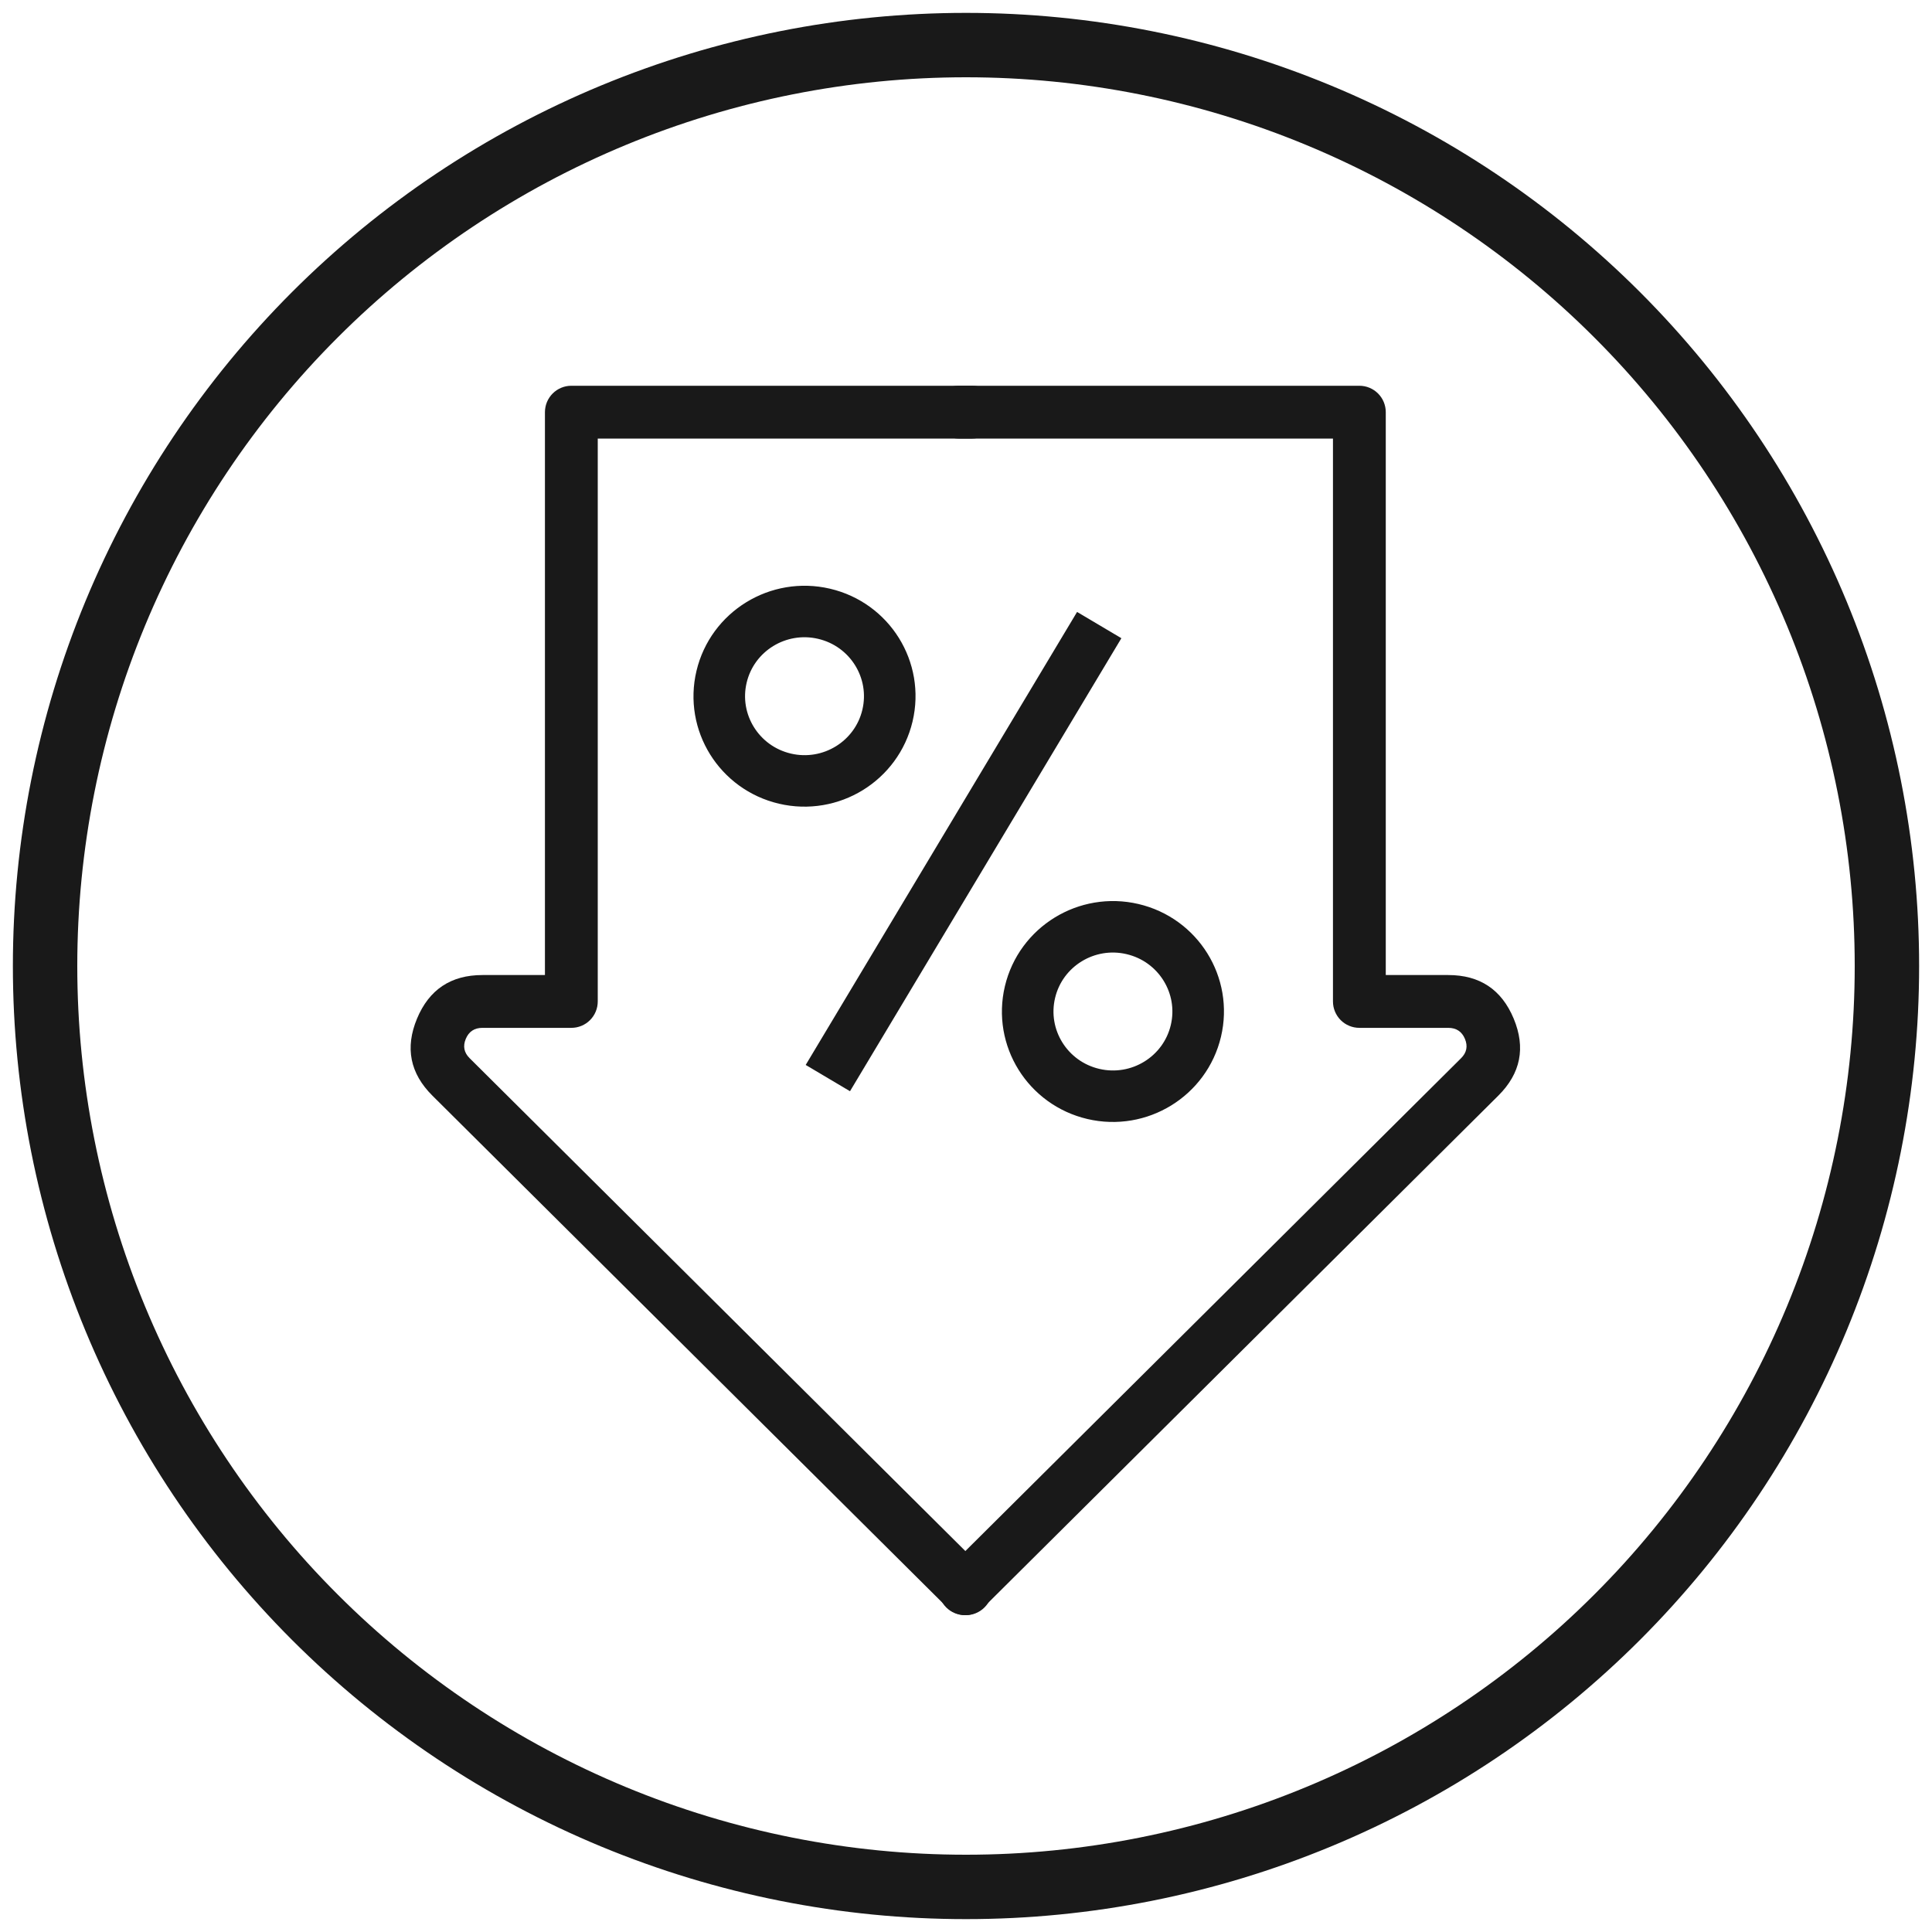 <svg xmlns="http://www.w3.org/2000/svg" xmlns:xlink="http://www.w3.org/1999/xlink" fill="none" version="1.1" width="150" height="150" viewBox="0 0 150 150"><defs><clipPath id="master_svg0_569_902"><rect x="0" y="0" width="150" height="150" rx="0"/></clipPath></defs><g clip-path="url(#master_svg0_569_902)"><g><path d="M149,75Q149,76.817,148.911,78.631Q148.822,80.445,148.644,82.253Q148.466,84.061,148.199,85.858Q147.932,87.655,147.578,89.437Q147.224,91.218,146.782,92.981Q146.341,94.743,145.814,96.481Q145.286,98.219,144.674,99.93Q144.062,101.64,143.367,103.319Q142.672,104.997,141.895,106.639Q141.118,108.281,140.262,109.883Q139.406,111.485,138.472,113.044Q137.538,114.602,136.529,116.112Q135.519,117.623,134.437,119.082Q133.355,120.541,132.203,121.945Q131.05,123.349,129.83,124.695Q128.61,126.041,127.326,127.326Q126.041,128.61,124.695,129.83Q123.349,131.05,121.945,132.203Q120.541,133.355,119.082,134.437Q117.623,135.519,116.112,136.529Q114.602,137.538,113.044,138.472Q111.485,139.406,109.883,140.262Q108.281,141.118,106.639,141.895Q104.997,142.672,103.319,143.367Q101.64,144.062,99.93,144.674Q98.219,145.286,96.481,145.814Q94.743,146.341,92.981,146.782Q91.218,147.224,89.437,147.578Q87.655,147.932,85.858,148.199Q84.061,148.466,82.253,148.644Q80.445,148.822,78.631,148.911Q76.817,149,75,149Q73.183,149,71.369,148.911Q69.555,148.822,67.747,148.644Q65.939,148.466,64.142,148.199Q62.345,147.932,60.563,147.578Q58.782,147.224,57.02,146.782Q55.257,146.341,53.519,145.814Q51.781,145.286,50.07,144.674Q48.36,144.062,46.681,143.367Q45.003,142.672,43.361,141.895Q41.719,141.118,40.117,140.262Q38.514,139.406,36.956,138.472Q35.398,137.538,33.888,136.529Q32.377,135.519,30.918,134.437Q29.459,133.355,28.055,132.203Q26.651,131.05,25.305,129.83Q23.959,128.61,22.674,127.326Q21.39,126.041,20.17,124.695Q18.95,123.349,17.797,121.945Q16.645,120.541,15.563,119.082Q14.48,117.623,13.471,116.112Q12.462,114.602,11.528,113.044Q10.594,111.485,9.738,109.883Q8.881,108.281,8.105,106.639Q7.328,104.997,6.633,103.319Q5.938,101.64,5.326,99.93Q4.714,98.219,4.186,96.481Q3.659,94.743,3.218,92.981Q2.776,91.218,2.422,89.437Q2.067,87.655,1.801,85.858Q1.534,84.061,1.356,82.253Q1.178,80.445,1.089,78.631Q1,76.817,1,75Q1,73.183,1.089,71.369Q1.178,69.555,1.356,67.747Q1.534,65.939,1.801,64.142Q2.067,62.345,2.422,60.563Q2.776,58.782,3.218,57.02Q3.659,55.257,4.186,53.519Q4.714,51.781,5.326,50.07Q5.938,48.36,6.633,46.681Q7.328,45.003,8.105,43.361Q8.881,41.719,9.738,40.117Q10.594,38.514,11.528,36.956Q12.462,35.398,13.471,33.888Q14.48,32.377,15.563,30.918Q16.645,29.459,17.797,28.055Q18.95,26.651,20.17,25.305Q21.39,23.959,22.674,22.674Q23.959,21.39,25.305,20.17Q26.651,18.95,28.055,17.797Q29.459,16.645,30.918,15.563Q32.377,14.48,33.888,13.471Q35.398,12.462,36.956,11.528Q38.514,10.594,40.117,9.738Q41.719,8.881,43.361,8.105Q45.003,7.328,46.681,6.633Q48.36,5.938,50.07,5.326Q51.781,4.714,53.519,4.186Q55.257,3.659,57.02,3.218Q58.782,2.776,60.563,2.422Q62.345,2.067,64.142,1.801Q65.939,1.534,67.747,1.356Q69.555,1.178,71.369,1.089Q73.183,1,75,1Q76.817,1,78.631,1.089Q80.445,1.178,82.253,1.356Q84.061,1.534,85.858,1.801Q87.655,2.067,89.437,2.422Q91.218,2.776,92.981,3.218Q94.743,3.659,96.481,4.186Q98.219,4.714,99.93,5.326Q101.64,5.938,103.319,6.633Q104.997,7.328,106.639,8.105Q108.281,8.881,109.883,9.738Q111.485,10.594,113.044,11.528Q114.602,12.462,116.112,13.471Q117.623,14.48,119.082,15.563Q120.541,16.645,121.945,17.797Q123.349,18.95,124.695,20.17Q126.041,21.39,127.326,22.674Q128.61,23.959,129.83,25.305Q131.05,26.651,132.203,28.055Q133.355,29.459,134.437,30.918Q135.519,32.377,136.529,33.888Q137.538,35.398,138.472,36.956Q139.406,38.514,140.262,40.117Q141.118,41.719,141.895,43.361Q142.672,45.003,143.367,46.681Q144.062,48.36,144.674,50.07Q145.286,51.781,145.814,53.519Q146.341,55.257,146.782,57.02Q147.224,58.782,147.578,60.563Q147.932,62.345,148.199,64.142Q148.466,65.939,148.644,67.747Q148.822,69.555,148.911,71.369Q149,73.183,149,75ZM144,75Q144,73.306,143.917,71.614Q143.834,69.922,143.668,68.237Q143.502,66.551,143.253,64.876Q143.005,63.2,142.674,61.539Q142.344,59.877,141.932,58.234Q141.521,56.591,141.029,54.97Q140.537,53.349,139.967,51.755Q139.396,50.16,138.748,48.595Q138.099,47.03,137.375,45.499Q136.651,43.968,135.853,42.474Q135.054,40.98,134.183,39.527Q133.312,38.074,132.371,36.666Q131.43,35.257,130.421,33.897Q129.412,32.536,128.338,31.227Q127.263,29.918,126.126,28.662Q124.988,27.407,123.79,26.21Q122.593,25.012,121.338,23.874Q120.083,22.737,118.773,21.662Q117.464,20.588,116.103,19.579Q114.743,18.57,113.334,17.629Q111.926,16.688,110.473,15.817Q109.02,14.946,107.526,14.147Q106.033,13.349,104.501,12.625Q102.97,11.9,101.405,11.252Q99.84,10.604,98.245,10.033Q96.65,9.463,95.03,8.971Q93.409,8.479,91.766,8.068Q90.123,7.656,88.461,7.326Q86.8,6.995,85.124,6.747Q83.449,6.498,81.763,6.332Q80.078,6.166,78.386,6.083Q76.694,6,75,6Q73.306,6,71.614,6.083Q69.922,6.166,68.237,6.332Q66.551,6.498,64.876,6.747Q63.2,6.995,61.539,7.326Q59.877,7.656,58.234,8.068Q56.591,8.479,54.97,8.971Q53.349,9.463,51.755,10.033Q50.16,10.604,48.595,11.252Q47.03,11.9,45.499,12.625Q43.968,13.349,42.474,14.147Q40.98,14.946,39.527,15.817Q38.074,16.688,36.666,17.629Q35.257,18.57,33.897,19.579Q32.536,20.588,31.227,21.662Q29.918,22.737,28.662,23.874Q27.407,25.012,26.21,26.21Q25.012,27.407,23.874,28.662Q22.737,29.918,21.662,31.227Q20.588,32.536,19.579,33.897Q18.57,35.257,17.629,36.666Q16.688,38.074,15.817,39.527Q14.946,40.98,14.147,42.474Q13.349,43.968,12.625,45.499Q11.9,47.03,11.252,48.595Q10.604,50.16,10.033,51.755Q9.463,53.349,8.971,54.97Q8.479,56.591,8.068,58.234Q7.656,59.877,7.326,61.539Q6.995,63.2,6.747,64.876Q6.498,66.551,6.332,68.237Q6.166,69.922,6.083,71.614Q6,73.306,6,75Q6,76.694,6.083,78.386Q6.166,80.078,6.332,81.763Q6.498,83.449,6.747,85.124Q6.995,86.8,7.326,88.461Q7.656,90.123,8.068,91.766Q8.479,93.409,8.971,95.03Q9.463,96.651,10.033,98.245Q10.604,99.84,11.252,101.405Q11.9,102.97,12.625,104.501Q13.349,106.033,14.147,107.526Q14.946,109.02,15.817,110.473Q16.688,111.926,17.629,113.334Q18.57,114.743,19.579,116.103Q20.588,117.464,21.662,118.773Q22.737,120.083,23.874,121.338Q25.012,122.593,26.21,123.79Q27.407,124.988,28.662,126.126Q29.918,127.263,31.227,128.338Q32.536,129.412,33.897,130.421Q35.257,131.43,36.666,132.371Q38.074,133.312,39.527,134.183Q40.98,135.054,42.474,135.853Q43.968,136.651,45.499,137.375Q47.03,138.099,48.595,138.748Q50.16,139.396,51.755,139.967Q53.349,140.537,54.97,141.029Q56.591,141.521,58.234,141.932Q59.877,142.344,61.539,142.674Q63.2,143.005,64.876,143.253Q66.551,143.502,68.237,143.668Q69.922,143.834,71.614,143.917Q73.306,144,75,144Q76.694,144,78.386,143.917Q80.078,143.834,81.763,143.668Q83.449,143.502,85.124,143.253Q86.8,143.005,88.461,142.674Q90.123,142.344,91.766,141.932Q93.409,141.521,95.03,141.029Q96.651,140.537,98.245,139.967Q99.84,139.396,101.405,138.748Q102.97,138.099,104.501,137.375Q106.033,136.651,107.526,135.853Q109.02,135.054,110.473,134.183Q111.926,133.312,113.334,132.371Q114.743,131.43,116.103,130.421Q117.464,129.412,118.773,128.338Q120.083,127.263,121.338,126.126Q122.593,124.988,123.79,123.79Q124.988,122.593,126.126,121.338Q127.263,120.083,128.338,118.773Q129.412,117.464,130.421,116.103Q131.43,114.743,132.371,113.334Q133.312,111.926,134.183,110.473Q135.054,109.02,135.853,107.526Q136.651,106.033,137.375,104.501Q138.099,102.97,138.748,101.405Q139.396,99.84,139.967,98.245Q140.537,96.65,141.029,95.03Q141.521,93.409,141.932,91.766Q142.344,90.123,142.674,88.461Q143.005,86.8,143.253,85.124Q143.502,83.449,143.668,81.763Q143.834,80.078,143.917,78.386Q144,76.694,144,75Z" fill="#191919" fill-opacity="1" style="mix-blend-mode:passthrough"/></g><g><g><g><path d="M33.571,85.065L73.541,124.804Q73.684,124.946,73.852,125.057Q74.019,125.168,74.205,125.245Q74.391,125.322,74.588,125.361Q74.786,125.4,74.987,125.4Q75.088,125.4,75.188,125.39Q75.288,125.38,75.387,125.361Q75.486,125.341,75.582,125.312Q75.678,125.282,75.771,125.244Q75.864,125.205,75.953,125.158Q76.042,125.111,76.126,125.055Q76.209,124.999,76.287,124.935Q76.365,124.871,76.436,124.8Q76.508,124.728,76.572,124.65Q76.635,124.573,76.691,124.489Q76.747,124.405,76.795,124.316Q76.842,124.228,76.881,124.135Q76.919,124.041,76.949,123.945Q76.978,123.849,76.998,123.75Q77.017,123.651,77.027,123.551Q77.037,123.451,77.037,123.35Q77.037,123.147,76.997,122.949Q76.958,122.75,76.88,122.563Q76.802,122.376,76.689,122.207Q76.576,122.039,76.432,121.896L36.461,82.157Q35.809,81.509,36.162,80.66Q36.52,79.802,37.458,79.802L44.359,79.802Q44.46,79.802,44.56,79.792Q44.66,79.783,44.759,79.763Q44.858,79.743,44.954,79.714Q45.051,79.685,45.144,79.646Q45.237,79.608,45.326,79.56Q45.414,79.513,45.498,79.457Q45.582,79.401,45.66,79.337Q45.738,79.273,45.809,79.202Q45.88,79.131,45.944,79.053Q46.008,78.975,46.064,78.891Q46.12,78.808,46.167,78.719Q46.215,78.63,46.253,78.537Q46.292,78.444,46.321,78.347Q46.35,78.251,46.37,78.152Q46.389,78.054,46.399,77.953Q46.409,77.853,46.409,77.752L46.409,34.05L75.47,34.05Q75.571,34.05,75.671,34.04Q75.772,34.03,75.87,34.011Q75.969,33.991,76.066,33.962Q76.162,33.932,76.255,33.894Q76.348,33.855,76.437,33.808Q76.526,33.76,76.609,33.705Q76.693,33.649,76.771,33.585Q76.849,33.521,76.92,33.45Q76.991,33.378,77.055,33.301Q77.119,33.223,77.175,33.139Q77.231,33.055,77.278,32.966Q77.326,32.878,77.364,32.785Q77.403,32.691,77.432,32.595Q77.461,32.499,77.481,32.4Q77.501,32.301,77.511,32.201Q77.52,32.101,77.52,32Q77.52,31.899,77.511,31.799Q77.501,31.699,77.481,31.6Q77.461,31.501,77.432,31.405Q77.403,31.309,77.364,31.215Q77.326,31.122,77.278,31.034Q77.231,30.945,77.175,30.861Q77.119,30.777,77.055,30.699Q76.991,30.622,76.92,30.55Q76.849,30.479,76.771,30.415Q76.693,30.351,76.609,30.295Q76.526,30.24,76.437,30.192Q76.348,30.145,76.255,30.106Q76.162,30.068,76.066,30.038Q75.969,30.009,75.87,29.989Q75.772,29.97,75.671,29.96Q75.571,29.95,75.47,29.95L44.359,29.95Q44.258,29.95,44.158,29.96Q44.058,29.97,43.959,29.989Q43.86,30.009,43.764,30.038Q43.668,30.068,43.575,30.106Q43.482,30.145,43.393,30.192Q43.304,30.24,43.22,30.295Q43.137,30.351,43.059,30.415Q42.981,30.479,42.91,30.55Q42.838,30.622,42.775,30.699Q42.711,30.777,42.655,30.861Q42.599,30.945,42.551,31.034Q42.504,31.122,42.465,31.215Q42.427,31.309,42.397,31.405Q42.368,31.501,42.349,31.6Q42.329,31.699,42.319,31.799Q42.309,31.899,42.309,32L42.309,75.702L37.458,75.702Q33.787,75.702,32.378,79.083Q30.965,82.474,33.571,85.065Z" fill-rule="evenodd" fill="#191919" fill-opacity="1" style="mix-blend-mode:passthrough"/></g><g><path d="M74.43,29.95L105.541,29.95Q105.641,29.95,105.742,29.96Q105.842,29.97,105.941,29.989Q106.039,30.009,106.136,30.038Q106.232,30.068,106.325,30.106Q106.418,30.145,106.507,30.192Q106.596,30.24,106.68,30.295Q106.763,30.351,106.841,30.415Q106.919,30.479,106.99,30.55Q107.062,30.622,107.125,30.699Q107.189,30.777,107.245,30.861Q107.301,30.945,107.349,31.034Q107.396,31.122,107.435,31.215Q107.473,31.309,107.502,31.405Q107.532,31.501,107.551,31.6Q107.571,31.699,107.581,31.799Q107.591,31.899,107.591,32L107.591,75.702L112.442,75.702Q116.113,75.702,117.522,79.083Q118.935,82.474,116.329,85.065L76.359,124.803L76.358,124.804Q76.216,124.946,76.048,125.057Q75.881,125.168,75.695,125.245Q75.509,125.322,75.312,125.361Q75.114,125.4,74.913,125.4Q74.812,125.4,74.712,125.39Q74.612,125.38,74.513,125.361Q74.414,125.341,74.318,125.312Q74.222,125.282,74.129,125.244Q74.036,125.205,73.947,125.158Q73.858,125.111,73.774,125.055Q73.69,124.999,73.613,124.935Q73.535,124.871,73.464,124.8Q73.392,124.728,73.328,124.65Q73.265,124.573,73.209,124.489Q73.153,124.405,73.105,124.316Q73.058,124.228,73.019,124.135Q72.981,124.041,72.951,123.945Q72.922,123.849,72.903,123.75Q72.883,123.651,72.873,123.551Q72.863,123.451,72.863,123.35Q72.863,123.147,72.903,122.949Q72.943,122.75,73.02,122.563Q73.098,122.376,73.211,122.207Q73.324,122.039,73.468,121.896L73.468,121.896L113.439,82.157Q114.091,81.509,113.738,80.66Q113.38,79.802,112.442,79.802L105.541,79.802Q105.44,79.802,105.34,79.792Q105.24,79.783,105.141,79.763Q105.042,79.743,104.946,79.714Q104.849,79.685,104.756,79.646Q104.663,79.608,104.574,79.56Q104.486,79.513,104.402,79.457Q104.318,79.401,104.24,79.337Q104.162,79.273,104.091,79.202Q104.02,79.131,103.956,79.053Q103.892,78.975,103.836,78.891Q103.78,78.808,103.733,78.719Q103.685,78.63,103.647,78.537Q103.608,78.444,103.579,78.347Q103.55,78.251,103.53,78.152Q103.511,78.054,103.501,77.953Q103.491,77.853,103.491,77.752L103.491,34.05L74.43,34.05Q74.329,34.05,74.229,34.04Q74.128,34.03,74.03,34.011Q73.931,33.991,73.835,33.962Q73.738,33.932,73.645,33.894Q73.552,33.855,73.463,33.808Q73.374,33.76,73.291,33.705Q73.207,33.649,73.129,33.585Q73.051,33.521,72.98,33.45Q72.909,33.378,72.845,33.301Q72.781,33.223,72.725,33.139Q72.669,33.055,72.622,32.966Q72.574,32.878,72.536,32.785Q72.497,32.691,72.468,32.595Q72.439,32.499,72.419,32.4Q72.399,32.301,72.389,32.201Q72.38,32.101,72.38,32Q72.38,31.899,72.389,31.799Q72.399,31.699,72.419,31.6Q72.439,31.501,72.468,31.405Q72.497,31.309,72.536,31.215Q72.574,31.122,72.622,31.034Q72.669,30.945,72.725,30.861Q72.781,30.777,72.845,30.699Q72.909,30.622,72.98,30.55Q73.051,30.479,73.129,30.415Q73.207,30.351,73.291,30.295Q73.374,30.24,73.463,30.192Q73.552,30.145,73.645,30.106Q73.738,30.068,73.835,30.038Q73.931,30.009,74.03,29.989Q74.128,29.97,74.229,29.96Q74.329,29.95,74.43,29.95Z" fill-rule="evenodd" fill="#191919" fill-opacity="1" style="mix-blend-mode:passthrough"/></g><g><g transform="matrix(0.231,-0.973,0.974,0.228,-15.523,98.504)"><ellipse cx="61.053" cy="65.587" rx="6.578" ry="6.612" fill-opacity="0" stroke-opacity="1" stroke="#191919" fill="none" stroke-width="4" stroke-linecap="ROUND" stroke-linejoin="round" style="mix-blend-mode:passthrough"/></g><g transform="matrix(0.231,-0.973,0.974,0.228,-20.96,140.688)"><ellipse cx="84.987" cy="90.078" rx="6.578" ry="6.612" fill-opacity="0" stroke-opacity="1" stroke="#191919" fill="none" stroke-width="4" stroke-linecap="ROUND" stroke-linejoin="round" style="mix-blend-mode:passthrough"/></g><g transform="matrix(-0.514,0.858,-0.86,-0.51,167.408,0.009)"><line x1="83.58" y1="45.47" x2="124.572" y2="45.47" fill-opacity="0" stroke-opacity="1" stroke="#191919" fill="none" stroke-width="4" stroke-linecap="ROUND" stroke-linejoin="round" style="mix-blend-mode:passthrough"/></g></g></g></g></g></svg>